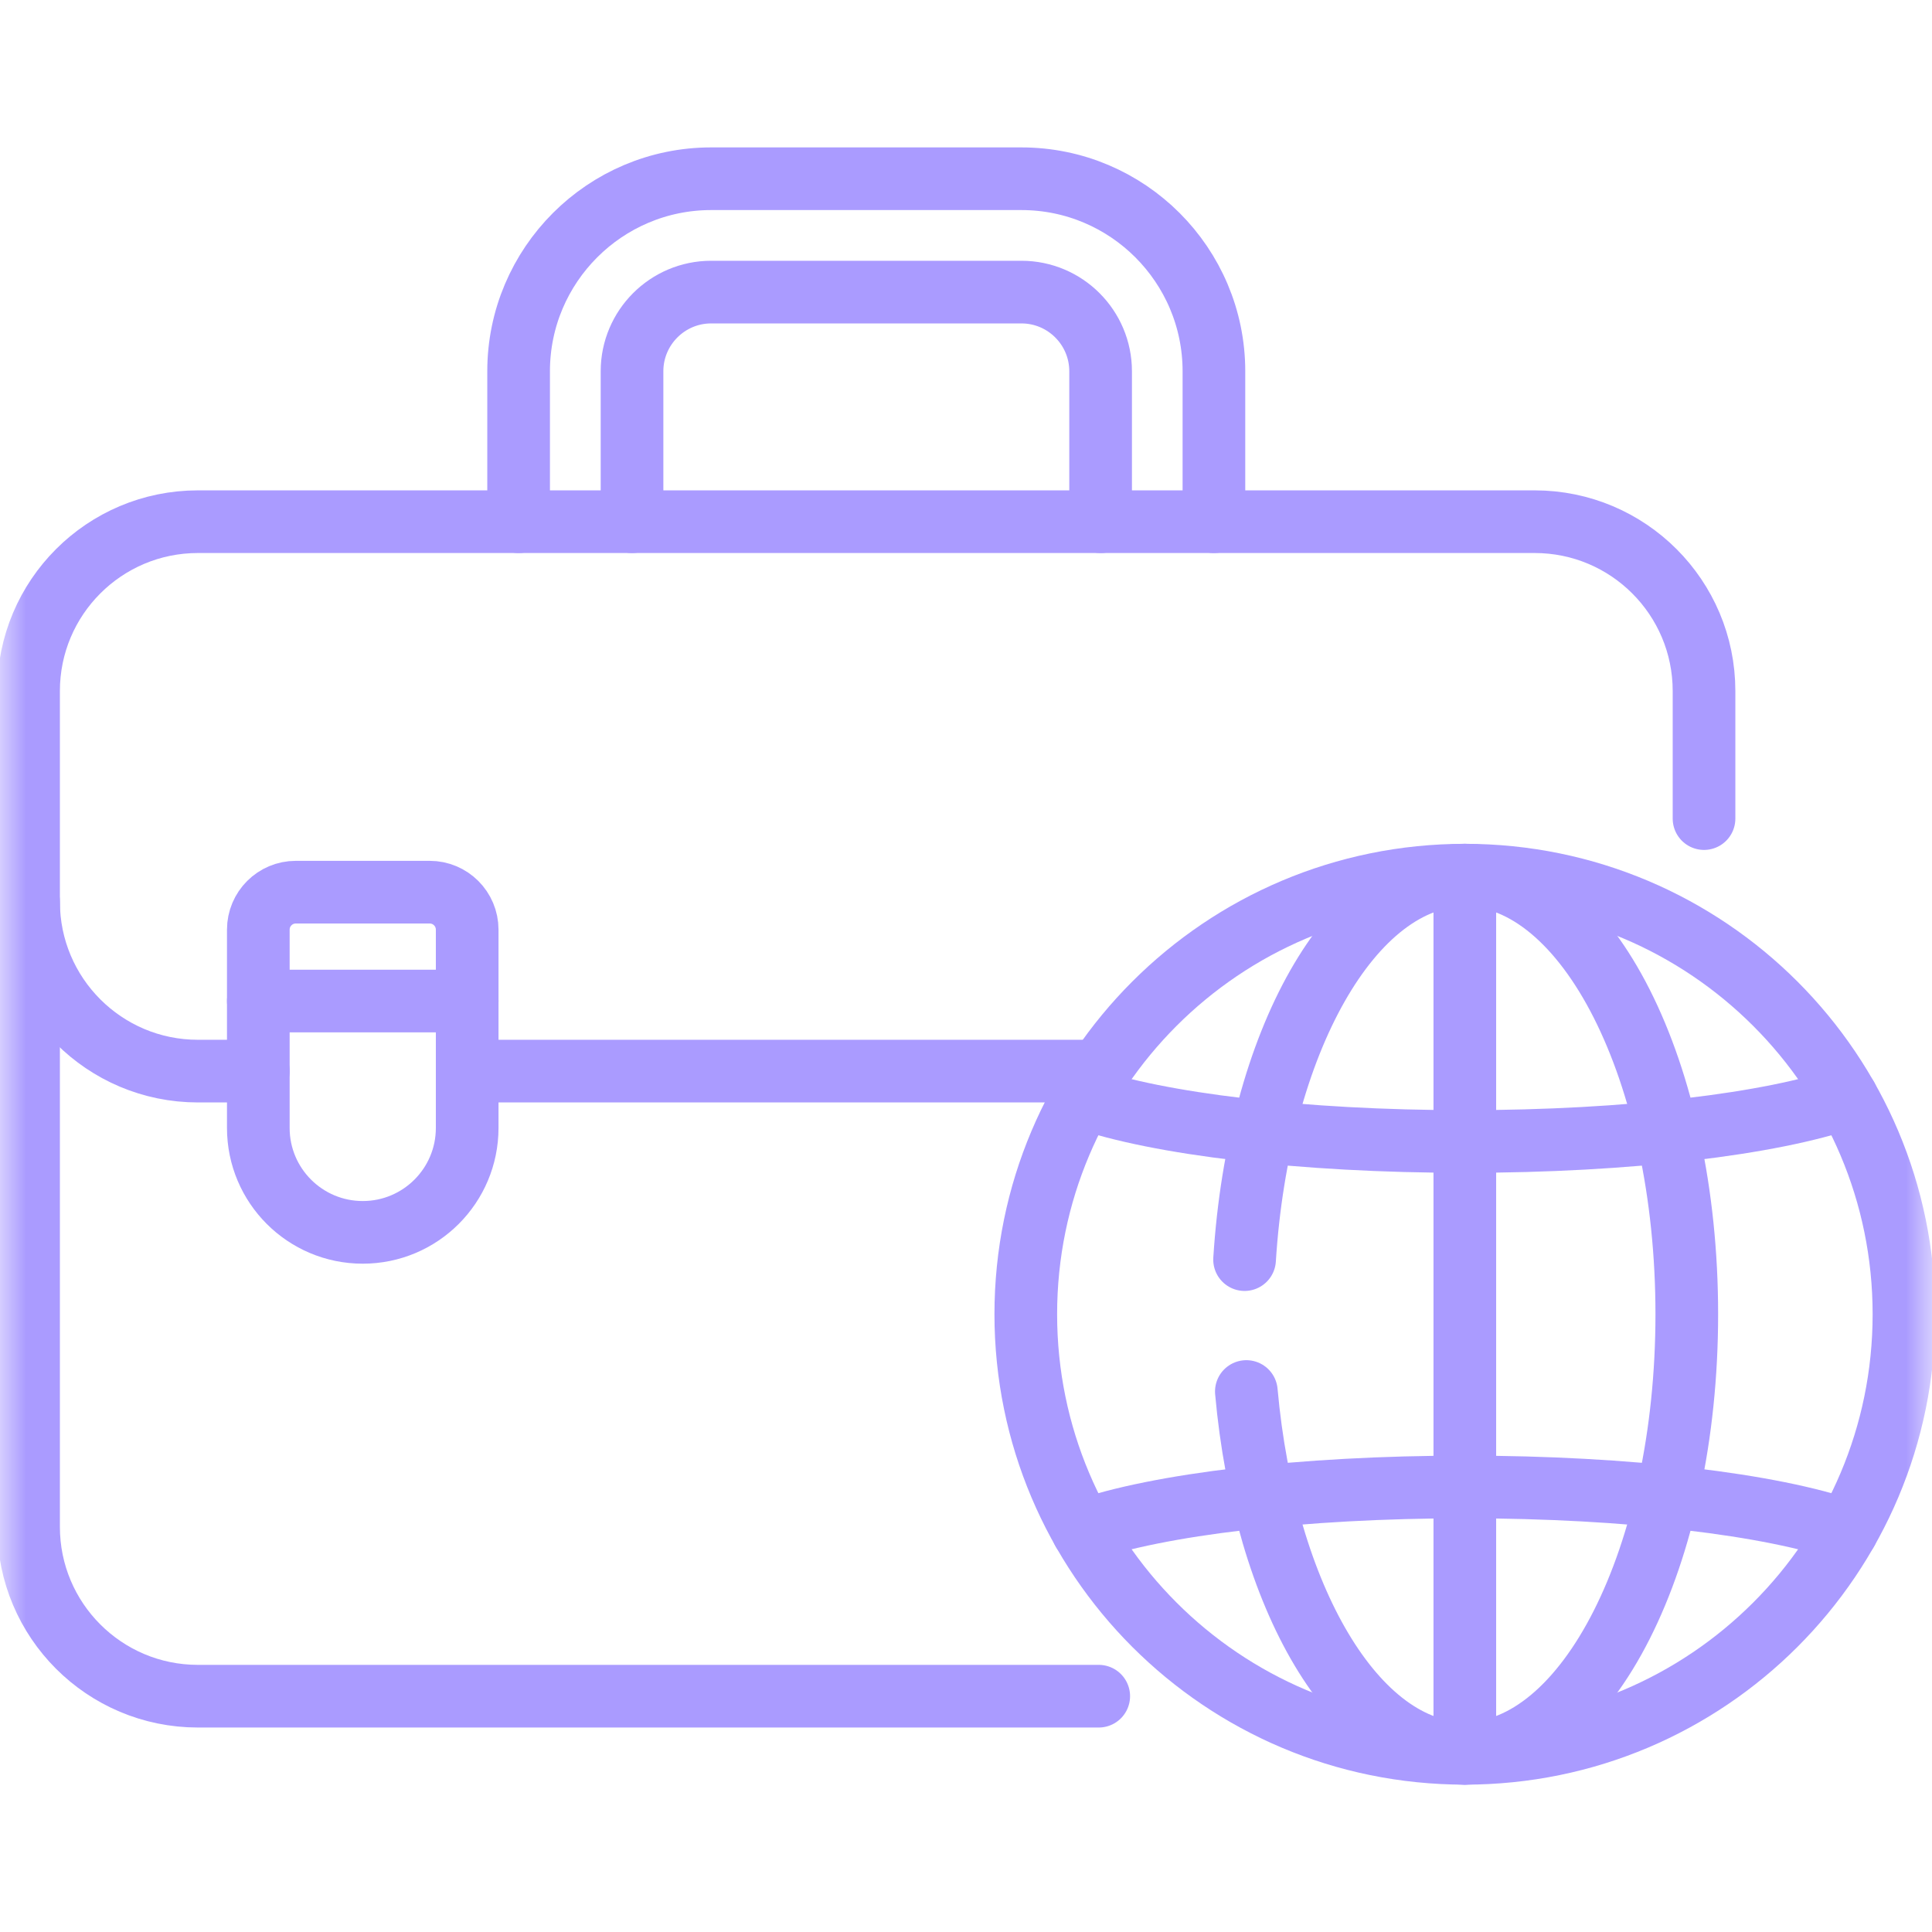 <?xml version="1.0" encoding="UTF-8"?> <svg xmlns="http://www.w3.org/2000/svg" width="37" height="37" viewBox="0 0 37 37" fill="none"> <mask id="mask0_1866_3871" style="mask-type:luminance" maskUnits="userSpaceOnUse" x="0" y="0" width="38" height="38"> <path d="M0.005 0H37.005V37.001H0.005V0Z" fill="white"></path> </mask> <g mask="url(#mask0_1866_3871)"> <path d="M0.547 17.269V29.241C0.547 31.032 1.999 32.484 3.79 32.484H21.042" stroke="#AA9BFF" stroke-width="1.2" stroke-miterlimit="10" stroke-linecap="round" stroke-linejoin="round"></path> <path d="M32.634 15.677V13.234C32.634 11.443 31.182 9.991 29.391 9.991H3.79C1.999 9.991 0.547 11.443 0.547 13.234V17.269C0.547 19.061 1.999 20.513 3.79 20.513H4.947" stroke="#AA9BFF" stroke-width="1.2" stroke-miterlimit="10" stroke-linecap="round" stroke-linejoin="round"></path> <path d="M8.947 20.513H21.05" stroke="#AA9BFF" stroke-width="1.2" stroke-miterlimit="10" stroke-linecap="round" stroke-linejoin="round"></path> <path d="M6.947 23.601C5.842 23.601 4.947 22.706 4.947 21.601V17.804C4.947 17.407 5.269 17.086 5.665 17.086H8.229C8.625 17.086 8.947 17.407 8.947 17.804V21.601C8.947 22.706 8.052 23.601 6.947 23.601Z" stroke="#AA9BFF" stroke-width="1.2" stroke-miterlimit="10" stroke-linecap="round" stroke-linejoin="round"></path> <path d="M8.947 19.171H4.947" stroke="#AA9BFF" stroke-width="1.2" stroke-miterlimit="10" stroke-linecap="round" stroke-linejoin="round"></path> <path d="M23.248 9.991V7.11C23.248 5.077 21.595 3.423 19.561 3.423H13.619C11.586 3.423 9.932 5.077 9.932 7.11V9.991" stroke="#AA9BFF" stroke-width="1.2" stroke-miterlimit="10" stroke-linecap="round" stroke-linejoin="round"></path> <path d="M12.104 9.991V7.11C12.104 6.274 12.784 5.594 13.619 5.594H19.562C20.398 5.594 21.078 6.274 21.078 7.11V9.991" stroke="#AA9BFF" stroke-width="1.2" stroke-miterlimit="10" stroke-linecap="round" stroke-linejoin="round"></path> <path d="M35.371 21.022C33.925 21.523 31.19 21.861 28.054 21.861C24.917 21.861 22.182 21.523 20.736 21.022" stroke="#AA9BFF" stroke-width="1.2" stroke-miterlimit="10" stroke-linecap="round" stroke-linejoin="round"></path> <path d="M35.371 29.316C33.925 28.814 31.19 28.477 28.054 28.477C24.917 28.477 22.182 28.814 20.736 29.316" stroke="#AA9BFF" stroke-width="1.2" stroke-miterlimit="10" stroke-linecap="round" stroke-linejoin="round"></path> <path d="M23.835 24.123C24.096 19.973 25.885 16.76 28.053 16.76C30.401 16.76 32.304 20.525 32.304 25.169C32.304 29.813 30.401 33.578 28.053 33.578C25.961 33.578 24.222 30.587 23.869 26.649" stroke="#AA9BFF" stroke-width="1.2" stroke-miterlimit="10" stroke-linecap="round" stroke-linejoin="round"></path> <path d="M28.053 16.76V33.578" stroke="#AA9BFF" stroke-width="1.2" stroke-miterlimit="10" stroke-linecap="round" stroke-linejoin="round"></path> <path d="M36.463 25.169C36.463 29.813 32.698 33.578 28.054 33.578C23.409 33.578 19.645 29.813 19.645 25.169C19.645 20.525 23.409 16.76 28.054 16.76C32.698 16.76 36.463 20.525 36.463 25.169Z" stroke="#AA9BFF" stroke-width="1.2" stroke-miterlimit="10" stroke-linecap="round" stroke-linejoin="round"></path> </g> </svg> 